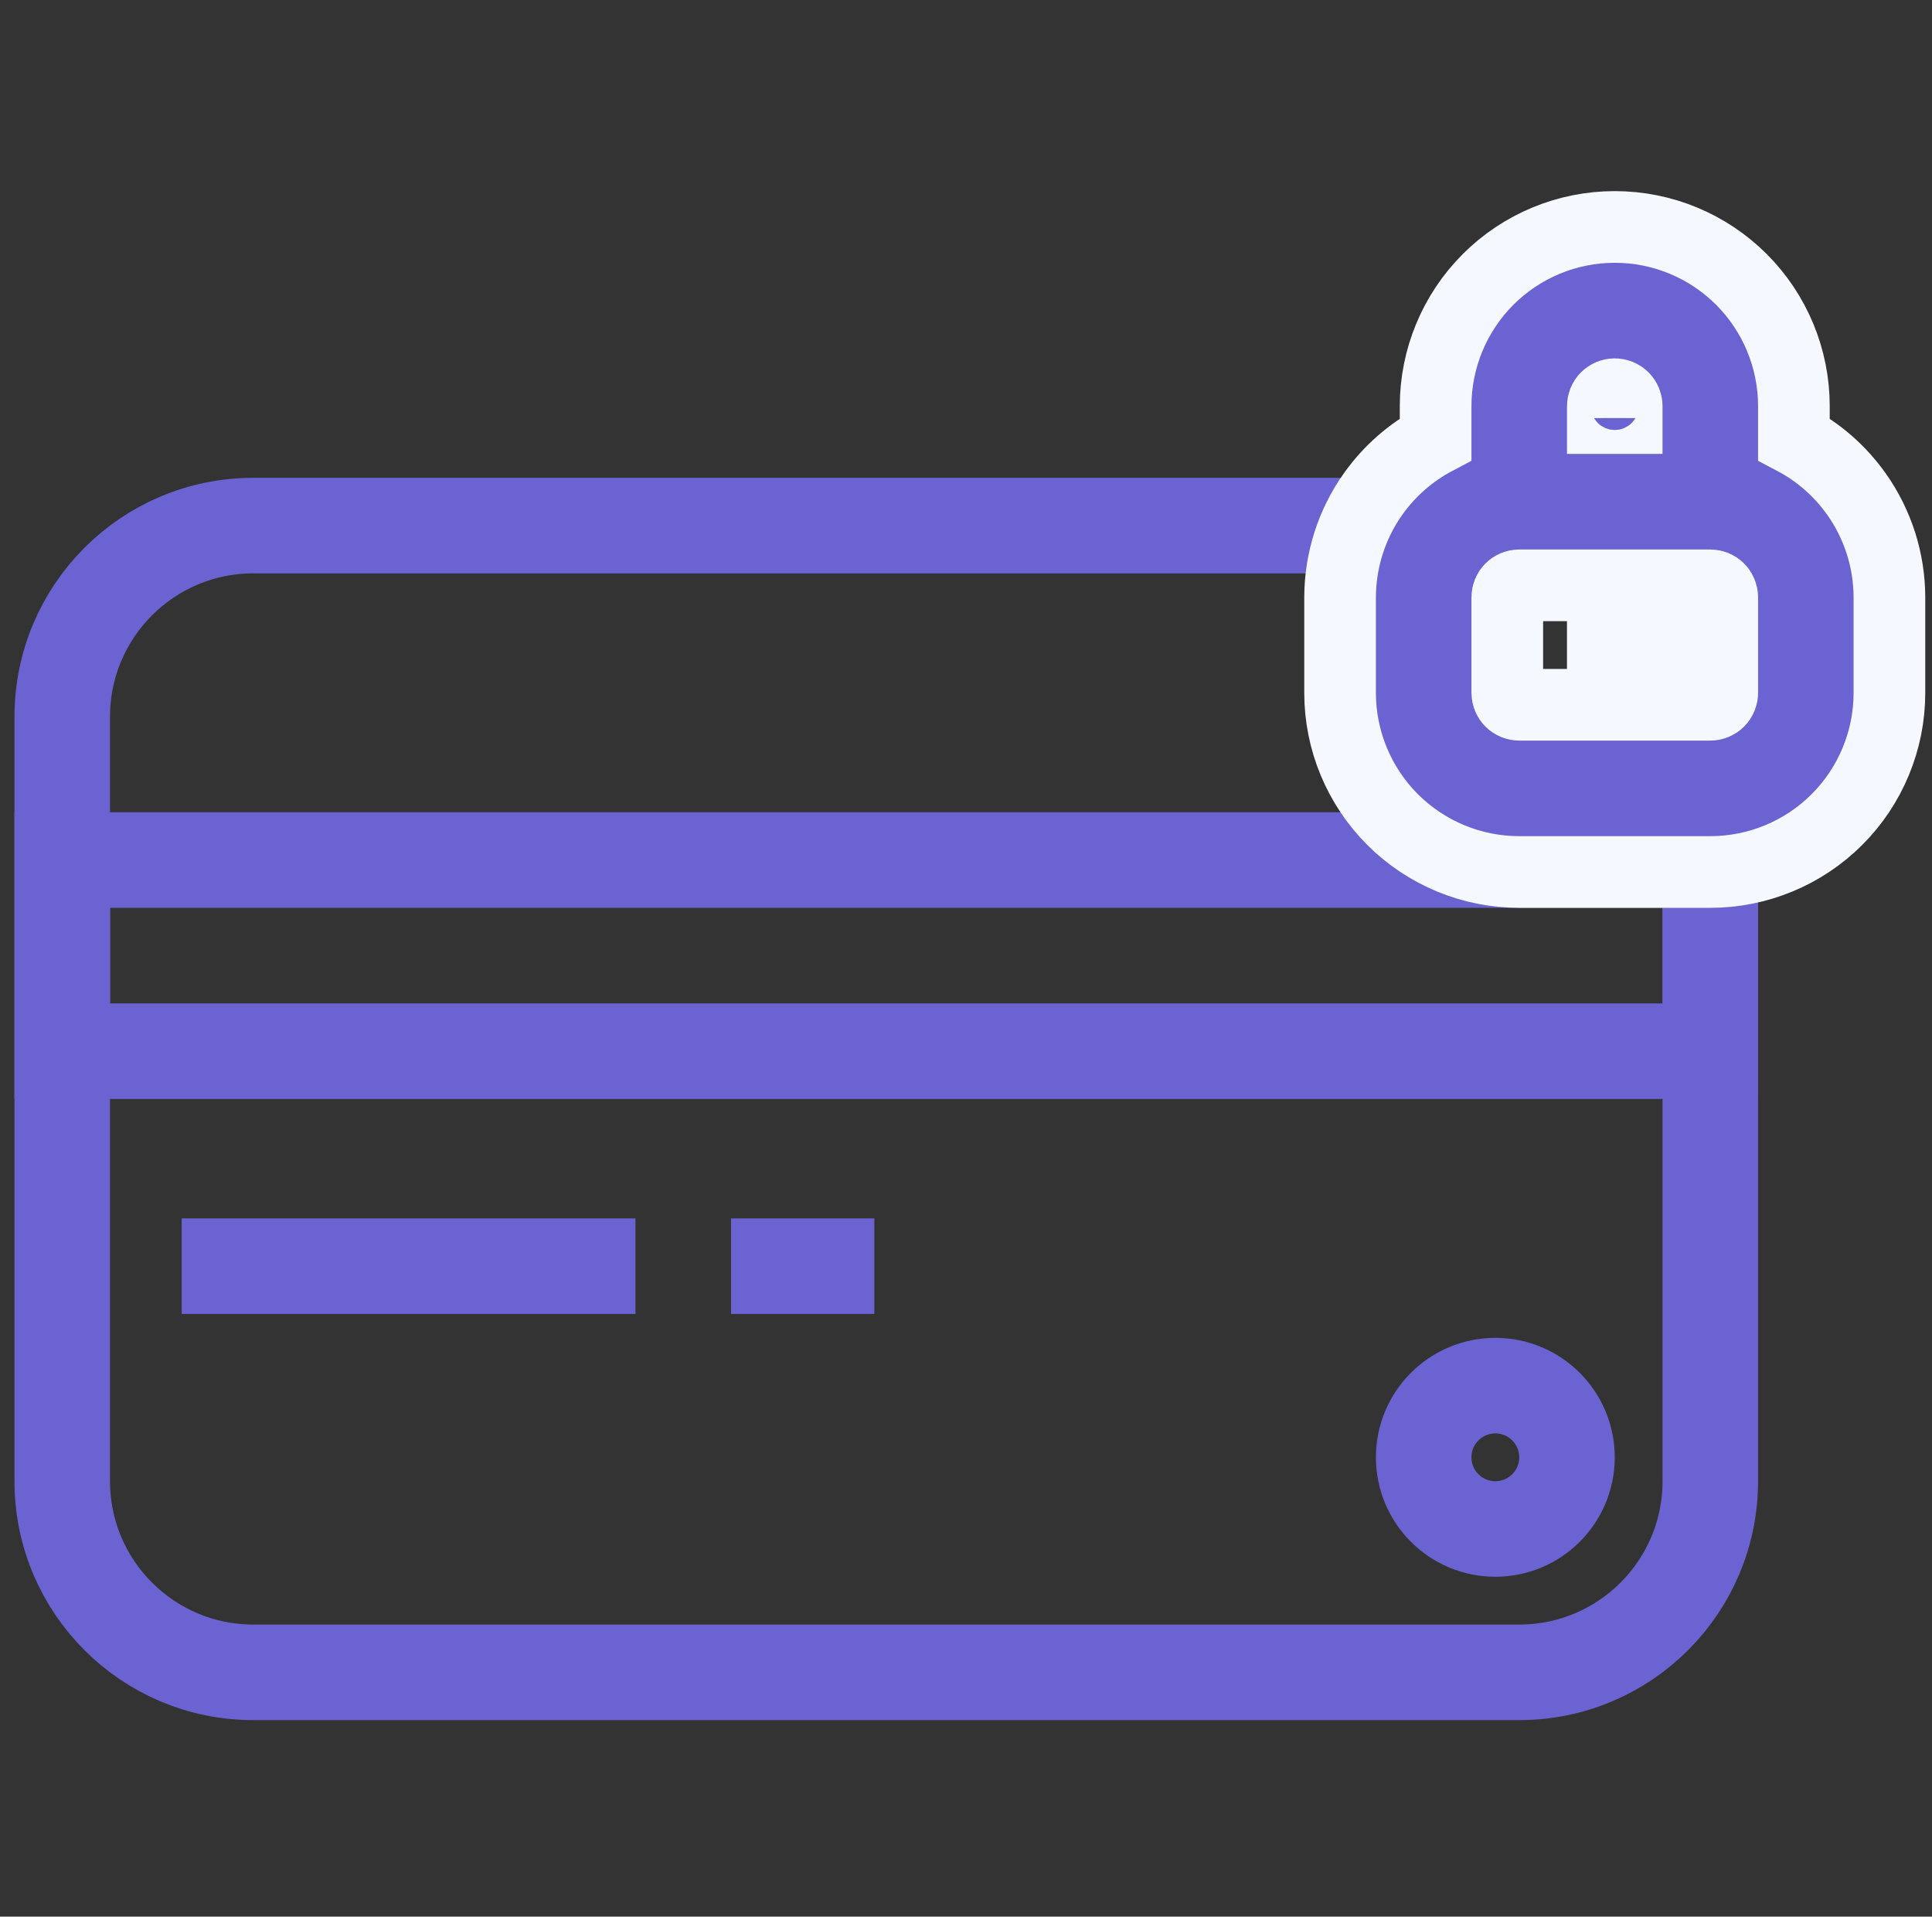 <svg width="122" height="121" viewBox="0 0 122 121" fill="none" xmlns="http://www.w3.org/2000/svg">
<rect x="0" y="0" width="122" height="121" fill="#333333" stroke="none"/>
<g clip-path="url(#clip0_236_961)">
<g clip-path="url(#clip1_236_961)">
<path d="M95.934 33.182H15.997C9.333 33.182 3.931 38.584 3.931 45.248V93.512C3.931 100.176 9.333 105.578 15.997 105.578H95.934C102.598 105.578 108 100.176 108 93.512V45.248C108 38.584 102.598 33.182 95.934 33.182Z" stroke="#6B63D2" stroke-width="6.033"/>
<path d="M108 54.297H3.931V66.363H108V54.297Z" stroke="#6B63D2" stroke-width="6.033"/>
<path d="M94.426 96.528C96.925 96.528 98.95 94.502 98.95 92.003C98.95 89.504 96.925 87.478 94.426 87.478C91.927 87.478 89.901 89.504 89.901 92.003C89.901 94.502 91.927 96.528 94.426 96.528Z" stroke="#6B63D2" stroke-width="6.033"/>
<path d="M40.128 76.921H11.472V82.954H40.128V76.921Z" fill="#6B63D2"/>
<path d="M55.211 76.921H46.162V82.954H55.211V76.921Z" fill="#6B63D2"/>
<path d="M108 37.706H98.95V43.739H108V37.706Z" fill="#F6F8FF"/>
<path d="M84.622 37.7V37.706V43.739C84.622 46.739 85.814 49.616 87.935 51.738C90.057 53.859 92.934 55.051 95.934 55.051H108C111 55.051 113.877 53.859 115.999 51.738C118.12 49.616 119.312 46.739 119.312 43.739V37.706V37.7C119.305 35.366 118.577 33.091 117.227 31.188C116.196 29.734 114.841 28.551 113.279 27.727V25.64C113.279 22.64 112.087 19.763 109.966 17.641C107.844 15.52 104.967 14.328 101.967 14.328C98.967 14.328 96.09 15.52 93.968 17.641C91.847 19.763 90.655 22.64 90.655 25.64V27.727C89.093 28.551 87.738 29.734 86.707 31.188C85.357 33.091 84.629 35.366 84.622 37.7ZM101.213 25.64C101.213 25.44 101.292 25.248 101.434 25.107C101.575 24.965 101.767 24.886 101.967 24.886C102.167 24.886 102.359 24.965 102.5 25.107C102.642 25.248 102.721 25.44 102.721 25.64V26.394H101.213V25.64ZM108.754 43.739C108.754 43.939 108.675 44.131 108.533 44.272C108.392 44.414 108.2 44.493 108 44.493H95.934C95.734 44.493 95.542 44.414 95.401 44.272C95.259 44.131 95.18 43.939 95.18 43.739V37.706C95.18 37.506 95.259 37.314 95.401 37.173C95.542 37.031 95.734 36.952 95.934 36.952H108C108.2 36.952 108.392 37.031 108.533 37.173C108.675 37.314 108.754 37.506 108.754 37.706V43.739Z" fill="#6B63D2"/>
<path d="M87.935 51.738C85.814 49.616 84.622 46.739 84.622 43.739V37.706V37.7C84.629 35.366 85.357 33.091 86.707 31.188C87.738 29.734 89.093 28.551 90.655 27.727V25.64C90.655 22.64 91.847 19.763 93.968 17.641M87.935 51.738L89.535 50.138M87.935 51.738C90.057 53.859 92.934 55.051 95.934 55.051H108C111 55.051 113.877 53.859 115.999 51.738C118.12 49.616 119.312 46.739 119.312 43.739V37.706V37.7C119.305 35.366 118.577 33.091 117.227 31.188C116.196 29.734 114.841 28.551 113.279 27.727V25.64C113.279 22.64 112.087 19.763 109.966 17.641C107.844 15.52 104.967 14.328 101.967 14.328C98.967 14.328 96.09 15.52 93.968 17.641M93.968 17.641L95.568 19.241M101.213 25.64C101.213 25.44 101.292 25.248 101.434 25.107C101.575 24.965 101.767 24.886 101.967 24.886C102.167 24.886 102.359 24.965 102.5 25.107C102.642 25.248 102.721 25.44 102.721 25.64V26.394H101.213V25.64ZM108.754 43.739C108.754 43.939 108.675 44.131 108.533 44.272C108.392 44.414 108.2 44.493 108 44.493H95.934C95.734 44.493 95.542 44.414 95.401 44.272C95.259 44.131 95.18 43.939 95.18 43.739V37.706C95.18 37.506 95.259 37.314 95.401 37.173C95.542 37.031 95.734 36.952 95.934 36.952H108C108.2 36.952 108.392 37.031 108.533 37.173C108.675 37.314 108.754 37.506 108.754 37.706V43.739Z" stroke="#F6F8FF" stroke-width="4.525"/>
</g>
</g>
<defs>
<clipPath id="clip0_236_961">
<rect width="120.66" height="120.66" fill="white" transform="translate(0.914)"/>
</clipPath>
<clipPath id="clip1_236_961">
<rect width="120.66" height="96.528" fill="white" transform="translate(0.914 12.066)"/>
</clipPath>
</defs>
</svg>
